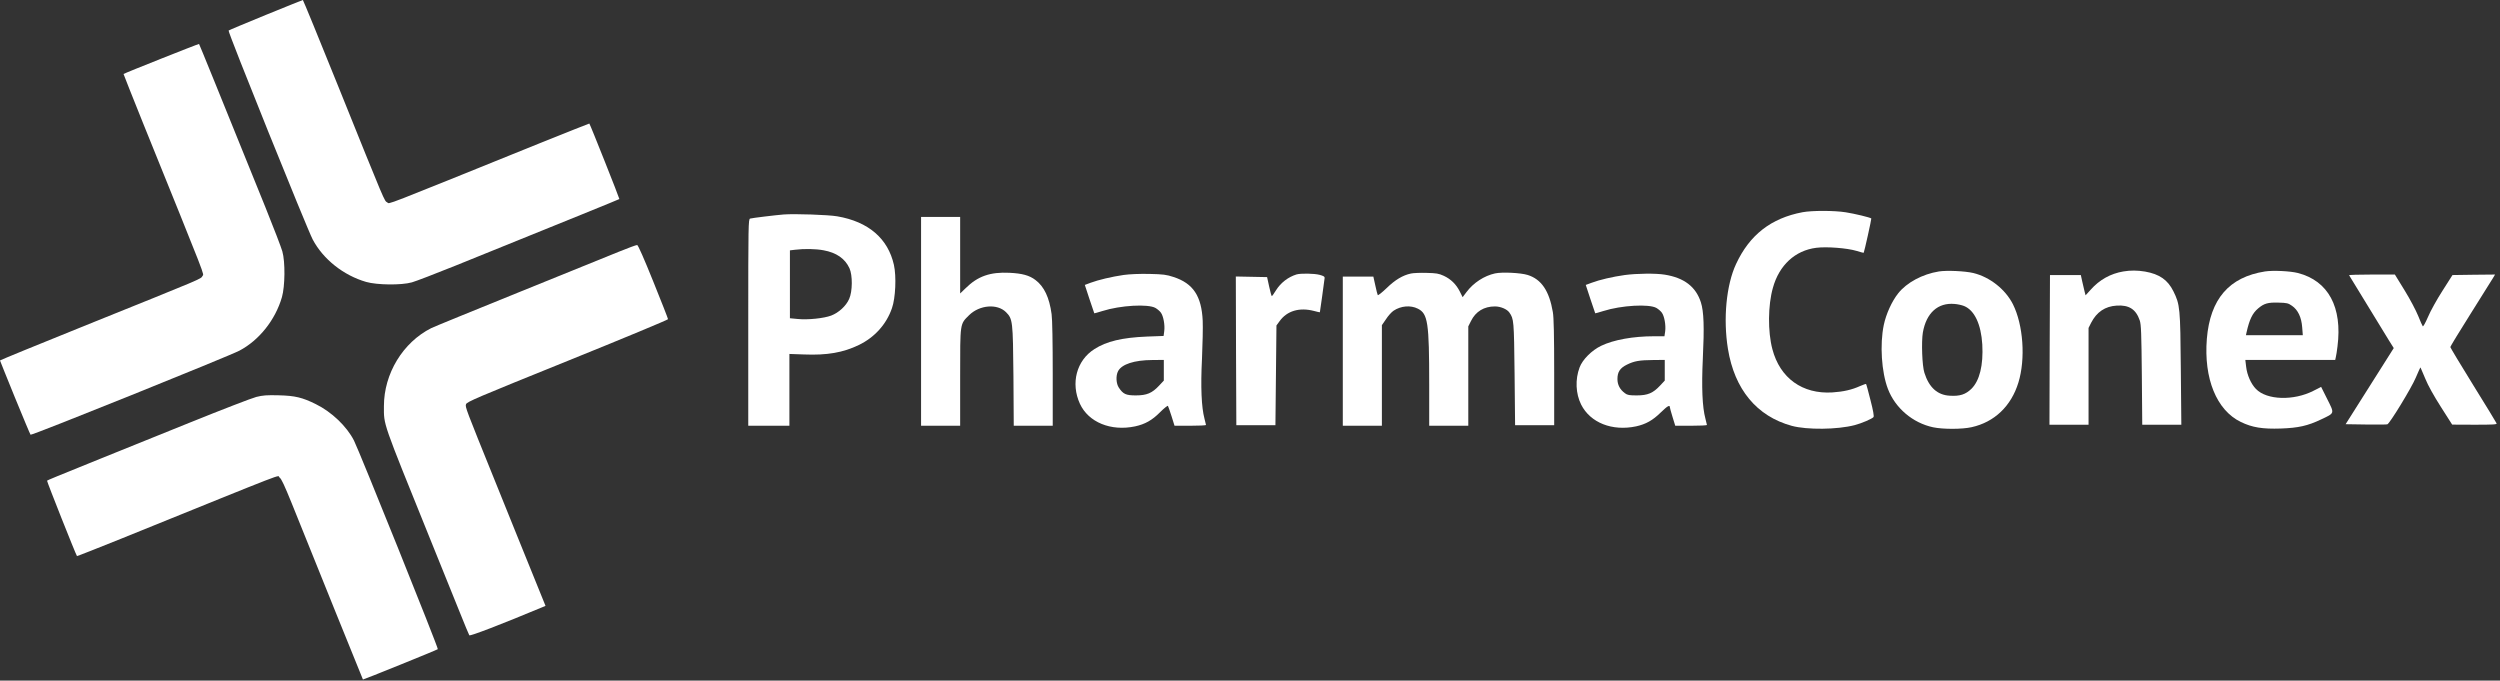 <?xml version="1.0" encoding="UTF-8" standalone="no"?>
<!DOCTYPE svg PUBLIC "-//W3C//DTD SVG 1.1//EN" "http://www.w3.org/Graphics/SVG/1.1/DTD/svg11.dtd">
<svg width="100%" height="100%" viewBox="0 0 2428 661" version="1.1" xmlns="http://www.w3.org/2000/svg" xmlns:xlink="http://www.w3.org/1999/xlink" xml:space="preserve" xmlns:serif="http://www.serif.com/" style="fill-rule:evenodd;clip-rule:evenodd;stroke-linejoin:round;stroke-miterlimit:2;">
    <rect x="0" y="0" width="2428" height="661" fill="#333333" stroke="none"/>
    <g transform="matrix(1,0,0,1,46,0)">
        <g transform="matrix(0.999,0,0,0.999,-0.313,0)">
            <path d="M212.703,14.5C193.203,22.5 176.902,29.301 176.504,29.699C175.504,30.699 252.805,222.398 258.203,232.699C268.305,251.898 288.105,267.699 310.305,274.102C320.805,277.102 344.504,277.398 354.703,274.5C358.305,273.5 377.402,266.199 397.203,258.199C511.105,212.102 556.004,193.898 556.402,193.5C556.703,193.199 528.105,121.102 527.203,120.102C527.105,120 505.504,128.602 479.105,139.199C321.605,202.898 333.504,198.301 330.805,196.801C327.805,195.102 329.703,199.602 283.203,84.199C264.504,37.801 249.004,0 248.703,0C248.402,0 232.203,6.602 212.703,14.5Z" style="fill:white;fill-rule:nonzero;"/>
        </g>
        <g transform="matrix(6.11763e-17,-0.999,0.999,6.11763e-17,-46,598.536)">
            <path d="M212.703,14.5C193.203,22.5 176.902,29.301 176.504,29.699C175.504,30.699 252.805,222.398 258.203,232.699C268.305,251.898 288.105,267.699 310.305,274.102C320.805,277.102 344.504,277.398 354.703,274.5C358.305,273.5 377.402,266.199 397.203,258.199C511.105,212.102 556.004,193.898 556.402,193.5C556.703,193.199 528.105,121.102 527.203,120.102C527.105,120 505.504,128.602 479.105,139.199C321.605,202.898 333.504,198.301 330.805,196.801C327.805,195.102 329.703,199.602 283.203,84.199C264.504,37.801 249.004,0 248.703,0C248.402,0 232.203,6.602 212.703,14.5Z" style="fill:white;fill-rule:nonzero;"/>
        </g>
        <g transform="matrix(0.999,0,0,0.999,-0.313,0)">
            <path d="M1706.7,206.301C1676,212.102 1655.11,228.398 1642,256.699C1632.5,277.102 1629.4,310 1634.11,339.102C1640.5,378.602 1662.2,404.699 1696.2,414C1711.11,418 1740.5,417.699 1757.31,413.301C1763.9,411.602 1774.2,407.199 1775.61,405.5C1776.31,404.699 1775.31,399.102 1772.7,389C1770.61,380.602 1768.7,373.602 1768.4,373.301C1768.2,373.102 1765.61,374 1762.61,375.301C1754.7,378.898 1746.4,380.801 1735.7,381.5C1706.5,383.301 1684.7,367.602 1677.31,339.398C1672.81,322.398 1673,296.898 1677.81,279.898C1683.9,257.801 1699.4,243.5 1720,240.898C1730.2,239.602 1750.11,241.199 1759.11,243.898C1762.81,245.102 1766,245.898 1766.11,245.699C1766.7,244.898 1773.81,212.699 1773.5,212.398C1772.5,211.398 1757.11,207.699 1748.7,206.398C1737.5,204.602 1715.9,204.602 1706.7,206.301Z" style="fill:white;fill-rule:nonzero;"/>
        </g>
        <g transform="matrix(0.999,0,0,0.999,-0.313,0)">
            <path d="M716.203,208.5C708.605,209.102 685.402,211.898 683.504,212.5C681.805,213 681.703,218.699 681.703,313.5L681.703,413.898L721.703,413.898L721.703,344.102L736.004,344.602C758.305,345.5 773.902,342.801 789.203,335.398C804.504,328 816.004,315.301 821.402,299.602C824.902,289.699 825.805,268.801 823.305,257.5C817.504,231.801 798.504,215.5 768.203,210.301C759.504,208.801 726.902,207.699 716.203,208.5ZM754.805,243.301C767.402,245.602 775.703,251.301 780.105,260.801C783.203,267.602 783.105,283.301 779.805,290.602C776.805,297.5 769.605,304 762.305,306.801C755.105,309.5 739.605,311.102 729.703,310.102L722.203,309.398L722.203,243.398L727.203,242.801C736.203,241.699 747.105,241.898 754.805,243.301Z" style="fill:white;fill-rule:nonzero;"/>
        </g>
        <g transform="matrix(0.999,0,0,0.999,-0.313,0)">
            <path d="M849.703,210.898L849.703,413.898L887.703,413.898L887.703,366.699C887.703,313 887.402,315.398 896.402,306.398C906.605,296.398 923.805,295 932.305,303.5C938.805,310.102 939.004,311.898 939.504,365.602L939.805,413.898L977.703,413.898L977.703,363.5C977.703,333.102 977.305,310 976.605,305.398C974.402,289.199 969.402,278.602 960.902,272.199C955.004,267.699 948.004,265.801 935.605,265.199C916.902,264.301 904.805,268.5 893.004,280.199L887.703,285.301L887.703,210.898L849.703,210.898Z" style="fill:white;fill-rule:nonzero;"/>
        </g>
        <g transform="matrix(0.999,0,0,0.999,-0.313,0)">
            <path d="M555.703,244.801C546.605,248.5 502.902,266.301 458.504,284.199C414.105,302.199 375.805,317.801 373.504,319C345.902,332.898 327.504,363.301 327.504,394.801C327.504,413.801 325.504,407.801 372.203,523.398C383.605,551.398 396.605,583.801 401.305,595.398C405.902,606.898 410.105,617 410.504,617.602C411.203,618.699 442.004,606.801 481.305,590.398L484.605,589L478.605,574.199C475.305,566.102 465.605,542.102 457.004,520.898C448.504,499.699 438.703,475.398 435.203,466.898C407.004,397.199 406.402,395.699 407.305,393C408.203,390.602 417.402,386.699 506.004,350.898C559.703,329.199 603.703,310.898 603.703,310.301C603.703,309.699 597.305,293.301 589.402,273.801C580.305,251.199 574.605,238.301 573.703,238.199C572.902,238.102 564.805,241.102 555.703,244.801Z" style="fill:white;fill-rule:nonzero;"/>
        </g>
        <g transform="matrix(0.999,0,0,0.999,-0.313,0)">
            <path d="M1839.2,263.898C1823.2,266.5 1807.9,274.699 1799.61,285.199C1793.5,292.898 1787.9,305.102 1785.61,316C1781.7,334.898 1783.4,361.699 1789.61,378C1796.7,396.699 1813.81,411.199 1833.61,415.398C1843.11,417.398 1861.81,417.398 1871,415.301C1893.2,410.398 1909.5,394.801 1916.5,371.898C1923.61,348.801 1921.2,315.801 1911.2,295.801C1903.81,281.199 1888.7,269.301 1872.61,265.398C1864.5,263.5 1847,262.699 1839.2,263.898ZM1863.7,297.5C1873.81,301.602 1880.2,315.199 1881.4,334.898C1882.5,355 1878.81,370.102 1870.81,378C1865.11,383.5 1859.61,385.301 1849.9,384.699C1837.81,384.102 1829.61,376.699 1825.11,362.398C1822.9,355.699 1822.11,332.301 1823.61,323.301C1826.9,304.301 1838.2,294 1854.5,295.5C1857.31,295.699 1861.5,296.602 1863.7,297.5Z" style="fill:white;fill-rule:nonzero;"/>
        </g>
        <g transform="matrix(0.999,0,0,0.999,-0.313,0)">
            <path d="M2018.5,263.898C2006.11,266 1995.31,272 1986.81,281.602L1981.81,287.102L1980.81,283.301C1980.2,281.102 1979.2,276.699 1978.5,273.398L1977.2,267.398L1947.2,267.398L1946.9,340.102L1946.7,412.898L1984.7,412.898L1984.7,318.801L1987.2,313.801C1992.61,303.301 2000.81,297.801 2012,297.102C2024.11,296.301 2030.81,300.699 2034.5,311.602C2035.81,315.699 2036.11,323.699 2036.5,364.602L2036.9,412.898L2074.9,412.898L2074.4,359.102C2073.9,299.199 2073.61,296.199 2067.2,283.199C2061.7,272.102 2053.7,266.5 2039.61,264C2032.31,262.801 2025.61,262.699 2018.5,263.898Z" style="fill:white;fill-rule:nonzero;"/>
        </g>
        <g transform="matrix(0.999,0,0,0.999,-0.313,0)">
            <path d="M2156.2,263.898C2121.3,269.398 2102.9,290.699 2099.7,329.398C2096.61,368 2109.11,398.801 2132.7,410.199C2143.8,415.602 2153.8,417.199 2171.61,416.602C2188.7,416 2197.7,414 2210.9,407.699C2224.2,401.398 2223.9,402.301 2216.8,388.102L2210.8,376.102L2203.4,379.898C2184.11,389.801 2158,389 2147.5,378.199C2142.61,373.199 2138.8,364.602 2137.9,356.5L2137.11,349.898L2224.5,349.898L2225.11,347.102C2225.5,345.602 2226.2,341 2226.7,336.898C2231.61,298.602 2217.8,273 2188.2,265.398C2180.7,263.5 2164.11,262.699 2156.2,263.898ZM2182.5,297.301C2188.3,301.301 2191.7,308.5 2192.4,318.301L2193,325.898L2137.7,325.898L2138.3,323.102C2141.11,310.5 2144.11,304.398 2149.61,299.801C2155.3,295 2159,293.898 2169.3,294.199C2177.5,294.398 2178.8,294.699 2182.5,297.301Z" style="fill:white;fill-rule:nonzero;"/>
        </g>
        <g transform="matrix(0.999,0,0,0.999,-0.313,0)">
            <path d="M1326,265.898C1318,267.602 1310.61,272 1302.4,280C1297.9,284.301 1294,287.398 1293.7,286.898C1293.4,286.5 1292.31,282.199 1291.31,277.5L1289.4,268.898L1259.7,268.898L1259.7,413.898L1297.7,413.898L1297.7,316.102L1301.7,310.301C1303.81,307 1307.11,303.398 1309,302.102C1316.2,297.301 1325.61,296.5 1332.7,300.102C1342.4,305 1343.7,313.5 1343.7,373.602L1343.7,413.898L1381.7,413.898L1381.7,317.301L1384.31,312.102C1388.9,302.801 1397,297.898 1407.61,297.898C1413,297.898 1419.31,300.5 1421.61,303.801C1426,310.199 1426.11,311.102 1426.7,363.398L1427.2,413.398L1465.2,413.398L1465.2,361.898C1465.2,326.602 1464.81,308.199 1463.9,303.398C1460.4,282.801 1452.81,271.5 1439.4,267.301C1432.61,265.199 1414.61,264.301 1407.7,265.801C1397.2,268.102 1386.7,274.898 1379.9,284L1376.2,288.898L1373.5,283.5C1369.9,276.301 1364.7,271.301 1357.81,268.102C1353,265.898 1350.5,265.5 1341.2,265.301C1335.2,265.102 1328.31,265.398 1326,265.898Z" style="fill:white;fill-rule:nonzero;"/>
        </g>
        <g transform="matrix(0.999,0,0,0.999,-0.313,0)">
            <path d="M1046.7,267.301C1035,269 1022,272.102 1014.5,274.898L1008.9,277L1013.4,290.699C1015.9,298.199 1018,304.5 1018.11,304.602C1018.2,304.699 1021.7,303.699 1025.9,302.398C1043.5,296.801 1070.5,295.301 1077.61,299.398C1079.5,300.5 1081.81,302.5 1082.81,303.898C1085.31,307.199 1086.9,316.102 1086.11,321.898L1085.5,326.602L1069.31,327.199C1045.2,328.199 1030,331.801 1018.2,339.398C1000.81,350.398 995.004,372.602 1004.11,392.5C1012.4,410.5 1034.2,419.5 1057.81,414.5C1067.4,412.398 1074.31,408.602 1082.11,400.699C1085.9,396.898 1089.31,394.199 1089.7,394.602C1090,395 1091.61,399.602 1093.2,404.602L1096.11,413.898L1111.4,413.898C1119.81,413.898 1126.7,413.602 1126.7,413.102C1126.7,412.699 1126,409.898 1125.2,406.898C1122.31,396 1121.4,376.199 1122.81,348.801C1123.4,334.699 1123.81,318 1123.5,311.801C1122.4,287.801 1114.2,275.5 1095.2,269.301C1088.2,267 1085.2,266.602 1071.7,266.301C1062.11,266.102 1052.61,266.5 1046.7,267.301ZM1085.7,349.898L1085.7,370L1081.11,374.898C1074.31,382.199 1069.11,384.398 1058.5,384.398C1048.9,384.398 1046.2,383.199 1042,376.898C1039.31,373 1038.9,365.301 1041.2,360.898C1044.7,354.102 1056.9,350.102 1074.5,350L1085.7,349.898Z" style="fill:white;fill-rule:nonzero;"/>
        </g>
        <g transform="matrix(0.999,0,0,0.999,-0.313,0)">
            <path d="M1214.7,266.801C1206.61,269.301 1199.31,274.898 1194.7,282.301C1192.81,285.398 1191,287.898 1190.7,287.898C1190.4,287.898 1189.2,283.699 1188.11,278.602L1186.11,269.398L1170.9,269.102L1155.7,268.801L1155.9,341.102L1156.2,413.398L1194.2,413.398L1195.2,316.398L1198.2,312.301C1205.4,302.199 1217.5,298.602 1231.7,302.301C1234.7,303.102 1237.31,303.699 1237.4,303.602C1237.5,303.398 1241.31,276.398 1242,270.5C1242.2,268.898 1241.2,268.301 1237.2,267.199C1231.81,265.801 1218.81,265.602 1214.7,266.801Z" style="fill:white;fill-rule:nonzero;"/>
        </g>
        <g transform="matrix(0.999,0,0,0.999,-0.313,0)">
            <path d="M1533.7,267.398C1522.2,269 1509.2,272 1501.61,274.898L1495.9,277L1500.4,290.699C1502.9,298.199 1505,304.5 1505.11,304.602C1505.2,304.699 1508.7,303.699 1512.9,302.398C1530.5,296.801 1557.5,295.301 1564.61,299.398C1566.5,300.5 1568.81,302.5 1569.81,303.898C1572.31,307.199 1573.9,316.102 1573.11,322.102L1572.4,326.898L1562.5,326.898C1542,326.898 1523.11,330.301 1510.81,336.199C1501.7,340.602 1492.7,349.602 1489.9,357.199C1485.5,368.898 1486.11,382.699 1491.4,393.301C1500.31,411 1521.61,419.398 1544.81,414.5C1554.31,412.398 1561,408.699 1569,400.801C1575.5,394.5 1577.7,393.301 1577.7,396.102C1577.7,396.602 1578.9,400.898 1580.31,405.5L1582.9,413.898L1598.31,413.898C1606.81,413.898 1613.7,413.602 1613.7,413.102C1613.7,412.699 1613,409.898 1612.2,406.898C1609.2,395.898 1608.4,376.199 1609.7,348.801C1611.2,317.898 1610.7,302.898 1607.81,293.898C1602.9,278.699 1591.5,270 1572.61,267C1564.11,265.602 1545.5,265.801 1533.7,267.398ZM1572.7,349.898L1572.7,370L1568.11,374.898C1561.31,382.199 1556.11,384.398 1545.5,384.398C1538.31,384.398 1536.4,384.102 1534,382.301C1529.11,378.699 1526.7,374.102 1526.7,368.5C1526.7,361.602 1529.2,357.801 1535.9,354.5C1543,351 1548,350.102 1561.5,350L1572.7,349.898Z" style="fill:white;fill-rule:nonzero;"/>
        </g>
        <g transform="matrix(0.999,0,0,0.999,-0.313,0)">
            <path d="M2238,267.602C2238.7,268.898 2271.8,323 2276.7,330.898L2281.4,338.398L2234.61,412.398L2254.4,412.699C2265.2,412.801 2274.61,412.801 2275.2,412.5C2277.61,411.602 2298.7,377 2302.8,367.199C2305.2,361.602 2307.2,357.102 2307.4,357.199C2307.5,357.398 2309.61,362.199 2312,368C2314.7,374.699 2320.4,384.898 2327.3,395.699L2338.2,412.801L2360.11,412.898C2378,412.898 2381.8,412.699 2381.4,411.602C2381.11,410.801 2370.9,394.102 2358.61,374.301C2346.4,354.602 2336.4,337.898 2336.4,337.398C2336.4,336.801 2345.3,322.199 2356.2,304.898C2367.11,287.602 2376.9,271.898 2378,270.102L2379.9,266.898L2359.2,267.102L2338.5,267.398L2328.7,282.801C2323.3,291.199 2317,302.602 2314.7,308.102C2312.3,313.602 2310.11,317.699 2309.61,317.199C2309.2,316.801 2307.2,312.199 2305.11,307C2303,301.801 2297.11,290.602 2291.9,282.199L2282.5,266.898L2260.11,266.898C2247.7,266.898 2237.8,267.199 2238,267.602Z" style="fill:white;fill-rule:nonzero;"/>
        </g>
        <g transform="matrix(0.999,0,0,0.999,-0.313,0)">
            <path d="M203.402,385.898C199.105,387 170.105,398.199 138.902,410.801C107.703,423.398 68.305,439.301 51.203,446.199C8.402,463.5 0.504,466.801 0.004,467.301C-0.395,467.699 28.203,539.801 29.105,540.602C29.203,540.801 48.703,533.102 72.305,523.602C242.504,454.699 223.004,462.199 226.004,464.199C227.805,465.301 230.902,472.102 238.004,489.602C260.004,544.398 306.902,660.398 307.105,660.602C307.402,660.898 379.105,631.898 379.902,631.102C380.703,630.301 303.402,438.102 298.402,428.301C291.402,414.5 276.605,400.398 261.305,392.898C248.203,386.398 241.203,384.699 225.203,384.301C213.605,384 209.805,384.301 203.402,385.898Z" style="fill:white;fill-rule:nonzero;"/>
        </g>
    </g>
</svg>
